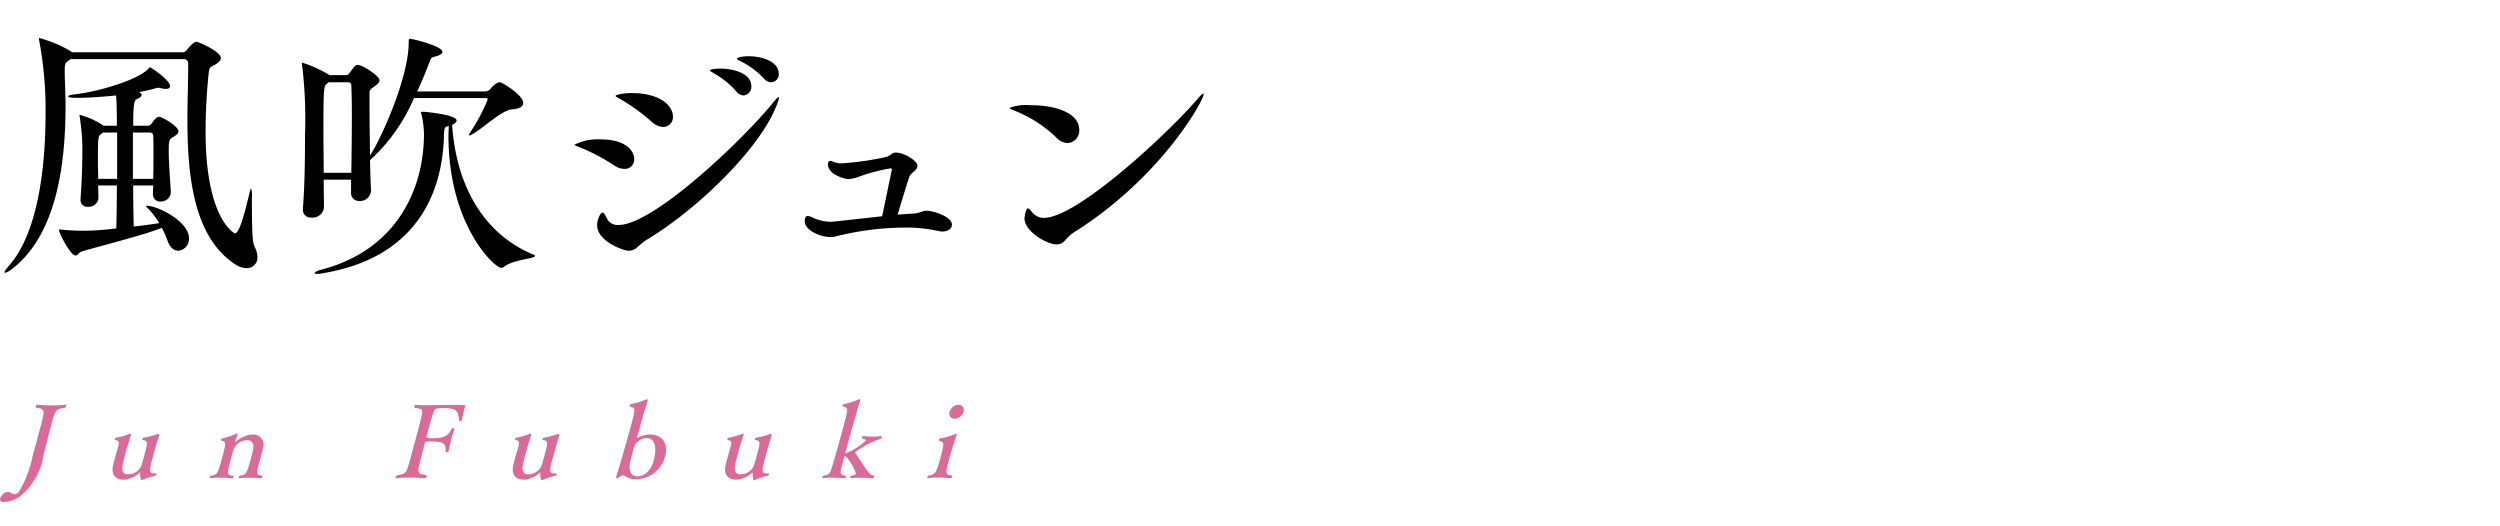 <svg xmlns="http://www.w3.org/2000/svg" viewBox="0 0 190 40"><defs><style>.cls-1{isolation:isolate;}.cls-2{mix-blend-mode:multiply;}.cls-3{fill:#db6a99;}.cls-4{fill:none;}</style></defs><g class="cls-1"><g id="レイヤー_2" data-name="レイヤー 2"><g id="要素"><g class="cls-2"><path d="M19.564,19.537a.797.797,0,0,1-.84.84,1.508,1.508,0,0,1-.8-.26c-3.241-2.061-3.681-6.842-3.681-11.023,0-1.48.06-2.901.06-4.081v-.16c0-.24-.12-.36-.34-.36H5.361l-.16.12c-.2.14-.26.2-.28.56v.54c.02.7.06,1.48.06,2.321,0,4.221-.6,9.662-3.981,12.342a1.602,1.602,0,0,1-.62.36.043.043,0,0,1-.04-.04c0-.06.1-.22.34-.5,2.181-2.46,2.781-7.401,2.781-11.502a27.971,27.971,0,0,0-.48-5.601.561.561,0,0,1-.02-.16c0-.019,0-.04.04-.04a9.325,9.325,0,0,1,2.341.98l.12.1h8.422a.412.412,0,0,0,.32-.18c.2-.28.58-.62.7-.62.18,0,1.88.74,1.88,1.24,0,.18-.16.34-.44.5-.4.22-.44.16-.5.8-.12,1.18-.22,2.701-.22,4.281,0,6.702,2.22,7.742,2.22,7.742.34,0,.7-1.34,1.12-3.08l.08-.28a.249.249,0,0,1,.04-.06,1.986,1.986,0,0,1,.06.74c0,3.181.08,3.42.22,3.721A1.72,1.72,0,0,1,19.564,19.537Zm-5.201-1.42a.895.895,0,0,1-.82.94c-.3,0-.62-.22-.8-.74a8.157,8.157,0,0,0-.44-1c-1.4.56-4.701,1.38-6.042,1.78-.26.06-.34.32-.52.32-.4,0-1.26-1.741-1.26-1.92,0-.04.04-.06.1-.06.04,0,.08.02.16.02a16.031,16.031,0,0,0,1.64.08,20.412,20.412,0,0,0,2.46-.18c.02-.92.04-2.081.04-3.261h-1.42c0,.32.02.64.02.94v.02a.737.737,0,0,1-.8.66.509.509,0,0,1-.56-.54v-.08c.12-1.6.14-3.001.14-3.94a16.735,16.735,0,0,0-.2-2.261.873.873,0,0,0-.02-.1c0-.04.02-.06.04-.06a5.823,5.823,0,0,1,1.761.8l.04.02h1v-.6c-.02-.54,0-1.14-.06-1.7-1,.1-2.061.18-2.88.18-.46,0-.76-.02-.76-.12,0-.04.16-.1.46-.14,1.84-.2,4.921-1.12,5.661-1.98.04-.04.06-.08.1-.08.06,0,1.521.96,1.521,1.44,0,.12-.12.2-.32.2a.934.934,0,0,1-.32-.04.738.738,0,0,0-.48,0,9.878,9.878,0,0,1-1.24.28c.12.06.2.14.2.22,0,.1-.1.2-.32.3s-.32.18-.32,2.04h1.12a.342.342,0,0,0,.26-.14s.34-.54.58-.54c.26,0,1.48.74,1.48,1.1,0,.16-.14.28-.38.42-.34.2-.36.28-.36,1.12,0,.82.1,2.081.16,3.081v.04a.752.752,0,0,1-.78.68.539.539,0,0,1-.58-.56v-.02c0-.22.02-.42.02-.64H10.122c0,1.06.02,2.161.04,3.121.74-.08,1.44-.18,1.94-.26a5.992,5.992,0,0,0-.88-1.141c-.08-.08-.12-.12-.12-.16,0-.02.02-.02.04-.02C11.982,15.636,14.363,16.816,14.363,18.116Zm-5.461-8.042h-1.08l-.1.08c-.28.2-.28.2-.28,2.161,0,.42.02.84.02,1.28h1.44Zm2.761,1.46c0-.46,0-.88-.02-1.22a.231.231,0,0,0-.24-.24h-1.3v3.521h1.54C11.663,12.855,11.663,12.155,11.663,11.535Z"/><path d="M39.764,7.834c0,.24-.26.44-.859.48-.78.06-2.221,1.46-3.062,1.92a.319.319,0,0,1-.159.06.043.043,0,0,1-.04-.04.345.345,0,0,1,.059-.14,14.265,14.265,0,0,0,1.36-2.541c0-.1-.06-.12-.14-.12H31.462a13.548,13.548,0,0,1-3.341,4.721c.02.84.04,1.66.08,2.28v.04a.839.839,0,0,1-.9.78.593.593,0,0,1-.62-.64v-.98H24.601c0,.78.02,1.5.02,2.1v.02a.861.861,0,0,1-.94.76.588.588,0,0,1-.66-.62v-.08c.14-1.72.16-3.821.16-5.581a34.242,34.242,0,0,0-.22-5.301c0-.06-.02-.08-.02-.12a.053.053,0,0,1,.06-.06,9.461,9.461,0,0,1,2.021.92l.02.02h1.24a.289.289,0,0,0,.26-.14c.42-.56.48-.64.64-.64.4,0,1.661.86,1.661,1.161,0,.2-.2.34-.42.5-.34.24-.34.26-.34.62v.9c0,.98.02,2.381.04,3.701.7-1,2.94-5.801,2.94-8.602,0-.22.02-.26.08-.26.28,0,2.481.561,2.481.981,0,.14-.2.28-.54.36-.261.06-.32.1-.421.36-.26.7-.58,1.5-.96,2.3h5.182a.652.652,0,0,0,.359-.16c.341-.42.56-.54.74-.54S39.764,7.214,39.764,7.834Zm.9,11.623c0,.2-1.58.26-2.301.78a.43.43,0,0,1-.279.12c-.46,0-4.001-3.181-4.001-10.062,0-.24.02-.48.02-.72-.26.06-.34.06-.359.64-.101,4.841-2.401,9.402-9.163,10.542a2.778,2.778,0,0,1-.48.06q-.18,0-.18-.06c0-.08.24-.2.5-.26,5.581-1.46,7.781-5.921,7.802-10.282a7.018,7.018,0,0,0-.221-1.64c0-.02-.02-.04-.02-.06,0,0,0-.02.24-.02.28.02,2.48.24,2.48.66,0,.12-.12.24-.32.32l-.02.02c.26,3.981,1.96,8.082,6.141,9.842C40.624,19.377,40.664,19.416,40.664,19.456ZM26.741,8.654c0-.88-.02-1.641-.04-2.161a.227.227,0,0,0-.22-.24h-1.5l-.1.08c-.28.2-.3.24-.3,3.781,0,.96.02,2.021.02,3.021h2.101C26.721,11.675,26.741,10.034,26.741,8.654Z"/><path d="M46.622,12.535a14.637,14.637,0,0,0-2.661-1.38c-.199-.08-.3-.12-.3-.16a3.974,3.974,0,0,1,2.001-.4c2.02,0,2.54.96,2.54,1.5a.714.714,0,0,1-.74.74A1.482,1.482,0,0,1,46.622,12.535Zm1.78,6.282a.955.955,0,0,1-.62.24c-.4,0-2.4-.72-2.4-1.94,0-.42.24-.96.42-.96.12,0,.22.24.32.44a.897.897,0,0,0,.899.5c2.56,0,9.122-6.141,11.623-9.162.3-.38.48-.56.54-.56.019,0,.019.02.019.06a3.697,3.697,0,0,1-.279.8c-1.261,3.06-5.781,7.601-9.862,10.043A6.358,6.358,0,0,0,48.402,18.816Zm1.08-9.602a14.362,14.362,0,0,0-2.44-1.741c-.18-.1-.26-.14-.26-.18,0-.12.74-.22,1.2-.22,2.26,0,3.16,1,3.16,1.78a.753.753,0,0,1-.74.8A1.483,1.483,0,0,1,49.482,9.214Zm6.481-2.261a6.472,6.472,0,0,0-1.7-1.38c-.16-.1-.3-.16-.3-.22,0-.14.779-.14.819-.14.94,0,2.321.36,2.321,1.34a.655.655,0,0,1-.601.7A.751.751,0,0,1,55.964,6.954Zm2.101-.98a6.155,6.155,0,0,0-1.74-1.3c-.181-.08-.32-.16-.32-.22s.34-.18.9-.18c1,0,2.28.4,2.28,1.32a.602.602,0,0,1-.58.66A.752.752,0,0,1,58.065,5.974Z"/><path d="M67.764,12.975c0-.04.02-.06.02-.08,0-.08-.04-.1-.101-.1a13.3,13.3,0,0,0-2.42.64,2.796,2.796,0,0,1-.801.18c-.12,0-1.54-.28-1.54-1.14,0-.14.04-.24.2-.24h.06l.32.12a1.48,1.48,0,0,0,.48.06,22.366,22.366,0,0,0,3.341-.48c.359-.08.44-.34.76-.34.62,0,1.641.62,1.641,1a.55.55,0,0,1-.2.38c-.14.14-.36.28-.42.48-.261.78-.62,1.96-.881,2.861.4-.04.801-.06,1.141-.08.56-.02.7-.22,1.08-.22.441,0,1.9.42,1.9,1.06,0,.3-.3.52-.72.52a1.743,1.743,0,0,1-.32-.04,10.852,10.852,0,0,0-2.58-.26,21.961,21.961,0,0,0-5.321.7,1.522,1.522,0,0,1-.301.02c-.779,0-1.94-.52-1.94-1.2,0-.18.04-.4.221-.4a.695.695,0,0,1,.24.06.72.72,0,0,1,.18.08,3.365,3.365,0,0,0,1.38.3c.061,0,.061,0,3.861-.42Z"/><path d="M80.281,10.455A9.7,9.7,0,0,0,77.061,8.394c-.239-.1-.34-.16-.34-.2a3.739,3.739,0,0,1,1.561-.2c2.08,0,3.741.64,3.741,1.88a.945.945,0,0,1-.881,1A1.242,1.242,0,0,1,80.281,10.455Zm.66,7.822a.84.84,0,0,1-.62.3c-.779,0-2.46-1-2.46-1.98,0-.02.08-.76.26-.76.08,0,.181.12.36.34a1.124,1.124,0,0,0,.86.38c2.52,0,9.382-6.381,11.643-9.002.26-.32.42-.44.46-.44.02,0,.04,0,.04.04,0,.44-3.161,6.301-9.923,10.542A3.514,3.514,0,0,0,80.941,18.276Z"/></g><path class="cls-3" d="M3.966,32.014c-.023.085-.05.185-.077.286-.11.44-.474,1.853-.557,2.163a5.167,5.167,0,0,1-1.668,3.143,2.284,2.284,0,0,1-1.375.548c-.131,0-.34-.023-.272-.278a.719.719,0,0,1,.572-.494.445.445,0,0,1,.202.054.696.696,0,0,0,.314.124A.501.501,0,0,0,1.44,37.374a8.745,8.745,0,0,0,1.048-2.758c.016-.03.504-1.853.628-2.316.288-1.105.323-1.235-.36-1.305a.131.131,0,0,1-.033-.14.113.113,0,0,1,.103-.093c.007,0,.605.047,1.245.047a7.997,7.997,0,0,0,.901-.047h.015c.039,0,.057.047.043.101a.227.227,0,0,1-.104.132C4.337,31.057,4.197,31.149,3.966,32.014Z"/><path class="cls-3" d="M10.847,36.463a.219.219,0,0,1-.077.031c-.069,0-.13-.209-.114-.525,0-.031-.01-.047-.026-.047a.078.078,0,0,0-.055.031,1.998,1.998,0,0,1-1.139.502H9.421c-.672,0-.971-.409-.836-1.059.027-.131.068-.285.112-.447.095-.355.206-.741.272-.958.007-.023.013-.046.018-.069.083-.309.062-.433-.231-.486-.031,0-.037-.039-.026-.078a.14.14,0,0,1,.079-.092,5.159,5.159,0,0,0,1.019-.286.152.152,0,0,1,.075-.023c.047,0,.071.023.055.085l-.004.016c-.046.17-.143.448-.295.958-.039.116-.087.294-.134.471-.267.996-.418,1.56.23,1.56a1.105,1.105,0,0,0,.978-.626c.037-.108.171-.579.283-.996.226-.842.221-.911-.176-.988-.03,0-.036-.039-.027-.069a.136.136,0,0,1,.088-.101,5.957,5.957,0,0,0,1.063-.278.28.28,0,0,1,.065-.016c.055,0,.085.031.061.116l-.004.016c-.121.363-.431,1.467-.524,1.815-.215.804-.253,1.058.134,1.058a.882.882,0,0,0,.133-.007h.008c.046,0,.065.046.05.1a.107.107,0,0,1-.076.084A4.68,4.68,0,0,0,10.847,36.463Z"/><path class="cls-3" d="M19.93,36.247c-.014.054-.058.1-.096.1,0,0-.484-.038-.97-.038a4.289,4.289,0,0,0-.66.038H18.19c-.047,0-.06-.038-.05-.077a.209.209,0,0,1,.104-.123c.444-.047.528-.186.811-1.244.068-.255.149-.587.179-.726.103-.502-.122-.726-.454-.726a1.121,1.121,0,0,0-.986.595c-.051.131-.122.37-.191.625-.054.201-.1.402-.14.549-.186.695-.246.919.246.927a.126.126,0,0,1,.015.115c-.012.047-.045.085-.084.085-.008,0-.481-.046-.968-.046a4.416,4.416,0,0,0-.669.046h-.016c-.038,0-.053-.03-.041-.077a.251.251,0,0,1,.095-.123c.447-.055.516-.14.822-1.282.318-1.19.333-1.298-.025-1.375-.028-.008-.033-.046-.024-.085.013-.047.039-.085.077-.085a5.652,5.652,0,0,0,1.043-.348.119.119,0,0,1,.066-.016c.038,0,.056.023.037.093l-.006.024c-.043.132-.119.355-.15.471.002.023.008.031.024.031a.078.078,0,0,0,.035-.016,2.031,2.031,0,0,1,1.224-.533A.78.78,0,0,1,19.973,34.1c-.04.178-.158.617-.255.98-.091.34-.147.549-.172.703-.036.192.025.34.367.355A.123.123,0,0,1,19.93,36.247Z"/><path class="cls-3" d="M34.961,32.007c-.031,0-.059-.016-.06-.039-.082-.787-.245-.958-1.226-.958a2.515,2.515,0,0,0-.439.031c-.233.031-.272.093-.705,1.707-.043.162-.083.309-.118.441-.025.093.054.115.478.115.633,0,1.138-.069,1.419-.688a.144.144,0,0,1,.134-.069c.054,0,.108.031.093.085l-.004.016a5.051,5.051,0,0,0-.219.672c-.13.486-.219.965-.219.965l-.002.009a.147.147,0,0,1-.14.085c-.061,0-.106-.031-.092-.085.113-.688-.443-.742-1.022-.742-.154,0-.301,0-.411.008-.1,0-.126.039-.148.124-.01.038-.02.077-.031.116-.083.309-.201.811-.278,1.096-.01.039-.021.078-.029.108-.265.988-.184.997.45,1.112.045.008.048.054.036.101-.017.061-.059.131-.098.131-.007,0-.61-.054-1.259-.054a7.109,7.109,0,0,0-.934.054h-.016c-.046,0-.059-.038-.047-.085a.254.254,0,0,1,.109-.146c.673-.093.716-.193.981-1.182.126-.44.304-1.105.471-1.73.124-.464.242-.904.321-1.228.236-.911.186-.895-.432-.98a.127.127,0,0,1-.035-.132.126.126,0,0,1,.105-.101h.007a7.954,7.954,0,0,0,.826.031c.618,0,1.404-.023,2.091-.023.85,0,.876.016.859.078-.009.03-.024.061-.046.115a1.141,1.141,0,0,0-.051.162c-.066.247-.119.556-.173.788A.155.155,0,0,1,34.961,32.007Z"/><path class="cls-3" d="M41.262,36.463a.219.219,0,0,1-.077.031c-.069,0-.13-.209-.114-.525,0-.031-.011-.047-.026-.047a.078.078,0,0,0-.055.031,1.999,1.999,0,0,1-1.139.502h-.015c-.672,0-.971-.409-.836-1.059.027-.131.068-.285.112-.447.095-.355.207-.741.272-.958.007-.023.013-.046.018-.069.083-.309.062-.433-.231-.486-.031,0-.037-.039-.026-.078a.14.14,0,0,1,.079-.092,5.16,5.16,0,0,0,1.019-.286.152.152,0,0,1,.075-.023c.047,0,.071.023.055.085l-.004.016c-.046.17-.144.448-.295.958-.039.116-.087.294-.134.471-.267.996-.418,1.56.23,1.56a1.105,1.105,0,0,0,.978-.626c.037-.108.171-.579.283-.996.226-.842.221-.911-.176-.988-.03,0-.036-.039-.027-.069a.135.135,0,0,1,.088-.101,5.953,5.953,0,0,0,1.063-.278.28.28,0,0,1,.065-.016c.055,0,.085.031.062.116l-.004.016c-.121.363-.431,1.467-.524,1.815-.215.804-.253,1.058.134,1.058a.882.882,0,0,0,.133-.007h.008c.046,0,.064.046.05.1a.107.107,0,0,1-.076.084A4.684,4.684,0,0,0,41.262,36.463Z"/><path class="cls-3" d="M50.547,34.687a2.317,2.317,0,0,1-2.164,1.737,1.526,1.526,0,0,1-.956-.293.139.139,0,0,0-.063-.024c-.03,0-.08.008-.36.193a.215.215,0,0,1-.113.046c-.054,0-.082-.038-.062-.108l.002-.007c.099-.286.738-2.441,1.1-3.792.385-1.437.38-1.444-.051-1.537-.029-.008-.031-.054-.021-.093a.12.12,0,0,1,.071-.093,5.736,5.736,0,0,0,1.176-.355.215.215,0,0,1,.066-.016c.047,0,.069.031.05.101-.091.309-.227.734-.342,1.136-.142.502-.288,1.042-.425,1.498l-.047.178c-.007.024-.011.038.005.038a.158.158,0,0,0,.034-.015,2.007,2.007,0,0,1,.98-.256C50.259,33.025,50.831,33.628,50.547,34.687ZM49.168,33.296a1.07,1.07,0,0,0-.949.572c-.015.054-.093.316-.163.579s-.133.525-.151.595c-.139.633-.032,1.158.562,1.158.44,0,.991-.355,1.231-1.251C49.869,34.309,49.901,33.296,49.168,33.296Z"/><path class="cls-3" d="M57.398,36.463a.219.219,0,0,1-.077.031c-.069,0-.13-.209-.114-.525,0-.031-.01-.047-.026-.047a.078.078,0,0,0-.055.031,1.999,1.999,0,0,1-1.139.502h-.015c-.672,0-.971-.409-.836-1.059.027-.131.068-.285.112-.447.095-.355.206-.741.272-.958.007-.023.013-.046.019-.069.083-.309.062-.433-.232-.486-.031,0-.037-.039-.026-.078a.14.14,0,0,1,.079-.092,5.161,5.161,0,0,0,1.019-.286.152.152,0,0,1,.075-.023c.047,0,.071.023.055.085l-.004.016c-.046.17-.143.448-.295.958-.039.116-.087.294-.134.471-.267.996-.418,1.56.23,1.56a1.105,1.105,0,0,0,.978-.626c.037-.108.171-.579.283-.996.226-.842.221-.911-.176-.988-.03,0-.036-.039-.027-.069a.136.136,0,0,1,.088-.101,5.954,5.954,0,0,0,1.063-.278.281.281,0,0,1,.066-.016c.055,0,.085.031.061.116l-.004.016c-.121.363-.431,1.467-.524,1.815-.215.804-.253,1.058.134,1.058a.882.882,0,0,0,.133-.007h.008c.046,0,.064.046.05.1a.107.107,0,0,1-.076.084A4.68,4.68,0,0,0,57.398,36.463Z"/><path class="cls-3" d="M66.433,36.254c-.015.055-.047.093-.094.093,0,0-.484-.038-.97-.038a4.788,4.788,0,0,0-.69.038h-.008c-.046,0-.057-.046-.044-.093a.162.162,0,0,1,.091-.107c.145-.024.317-.062.344-.162a4.053,4.053,0,0,0-.79-1.313c-.008,0-.014-.008-.029-.008-.061,0-.07.031-.093.116-.06.193-.123.433-.177.633-.13.487-.167.68.282.734a.137.137,0,0,1,.022.115.101.101,0,0,1-.092.085s-.458-.046-.937-.046a4.824,4.824,0,0,0-.692.046H62.54c-.046,0-.053-.03-.043-.069a.233.233,0,0,1,.097-.131c.399-.047.493-.225.554-.395.277-.803.879-3.05.918-3.197.414-1.545.418-1.56.006-1.668a.076.076,0,0,1-.037-.093.103.103,0,0,1,.092-.085,5.697,5.697,0,0,0,1.138-.355.268.268,0,0,1,.066-.015c.038,0,.063.022.044.092l-.008.031c-.129.362-.96,3.321-1.105,3.861-.02.077.001.116.046.116h.016a5.25,5.25,0,0,0,1.482-.95c.022-.085-.113-.123-.27-.146a.097.097,0,0,1-.033-.108.123.123,0,0,1,.11-.093,6.871,6.871,0,0,0,.723.039,4.136,4.136,0,0,0,.621-.039h.008c.046,0,.062.055.048.108a.162.162,0,0,1-.089.101,6.78,6.78,0,0,0-1.931,1.012.071.071,0,0,0,.015.061c1.071,1.645,1.11,1.676,1.4,1.715A.119.119,0,0,1,66.433,36.254Z"/><path class="cls-3" d="M72.346,36.254c-.012.047-.047.093-.094.093,0,0-.48-.054-.989-.054a4.421,4.421,0,0,0-.732.054h-.016c-.038,0-.051-.038-.039-.085a.216.216,0,0,1,.087-.123c.495-.062.601-.193.863-1.175.358-1.336.351-1.366-.033-1.459-.037-.008-.047-.054-.037-.093a.121.121,0,0,1,.094-.093,4.935,4.935,0,0,0,1.096-.316.374.374,0,0,1,.109-.031c.039,0,.056.023.037.093l-.008.031c-.058.162-.404,1.251-.583,1.915-.246.919-.29,1.081.225,1.12A.125.125,0,0,1,72.346,36.254Zm.213-4.425a.401.401,0,0,1-.388-.541.746.746,0,0,1,.673-.525.39.39,0,0,1,.385.525A.747.747,0,0,1,72.56,31.829Z"/><rect class="cls-4" width="190" height="40"/></g></g></g></svg>